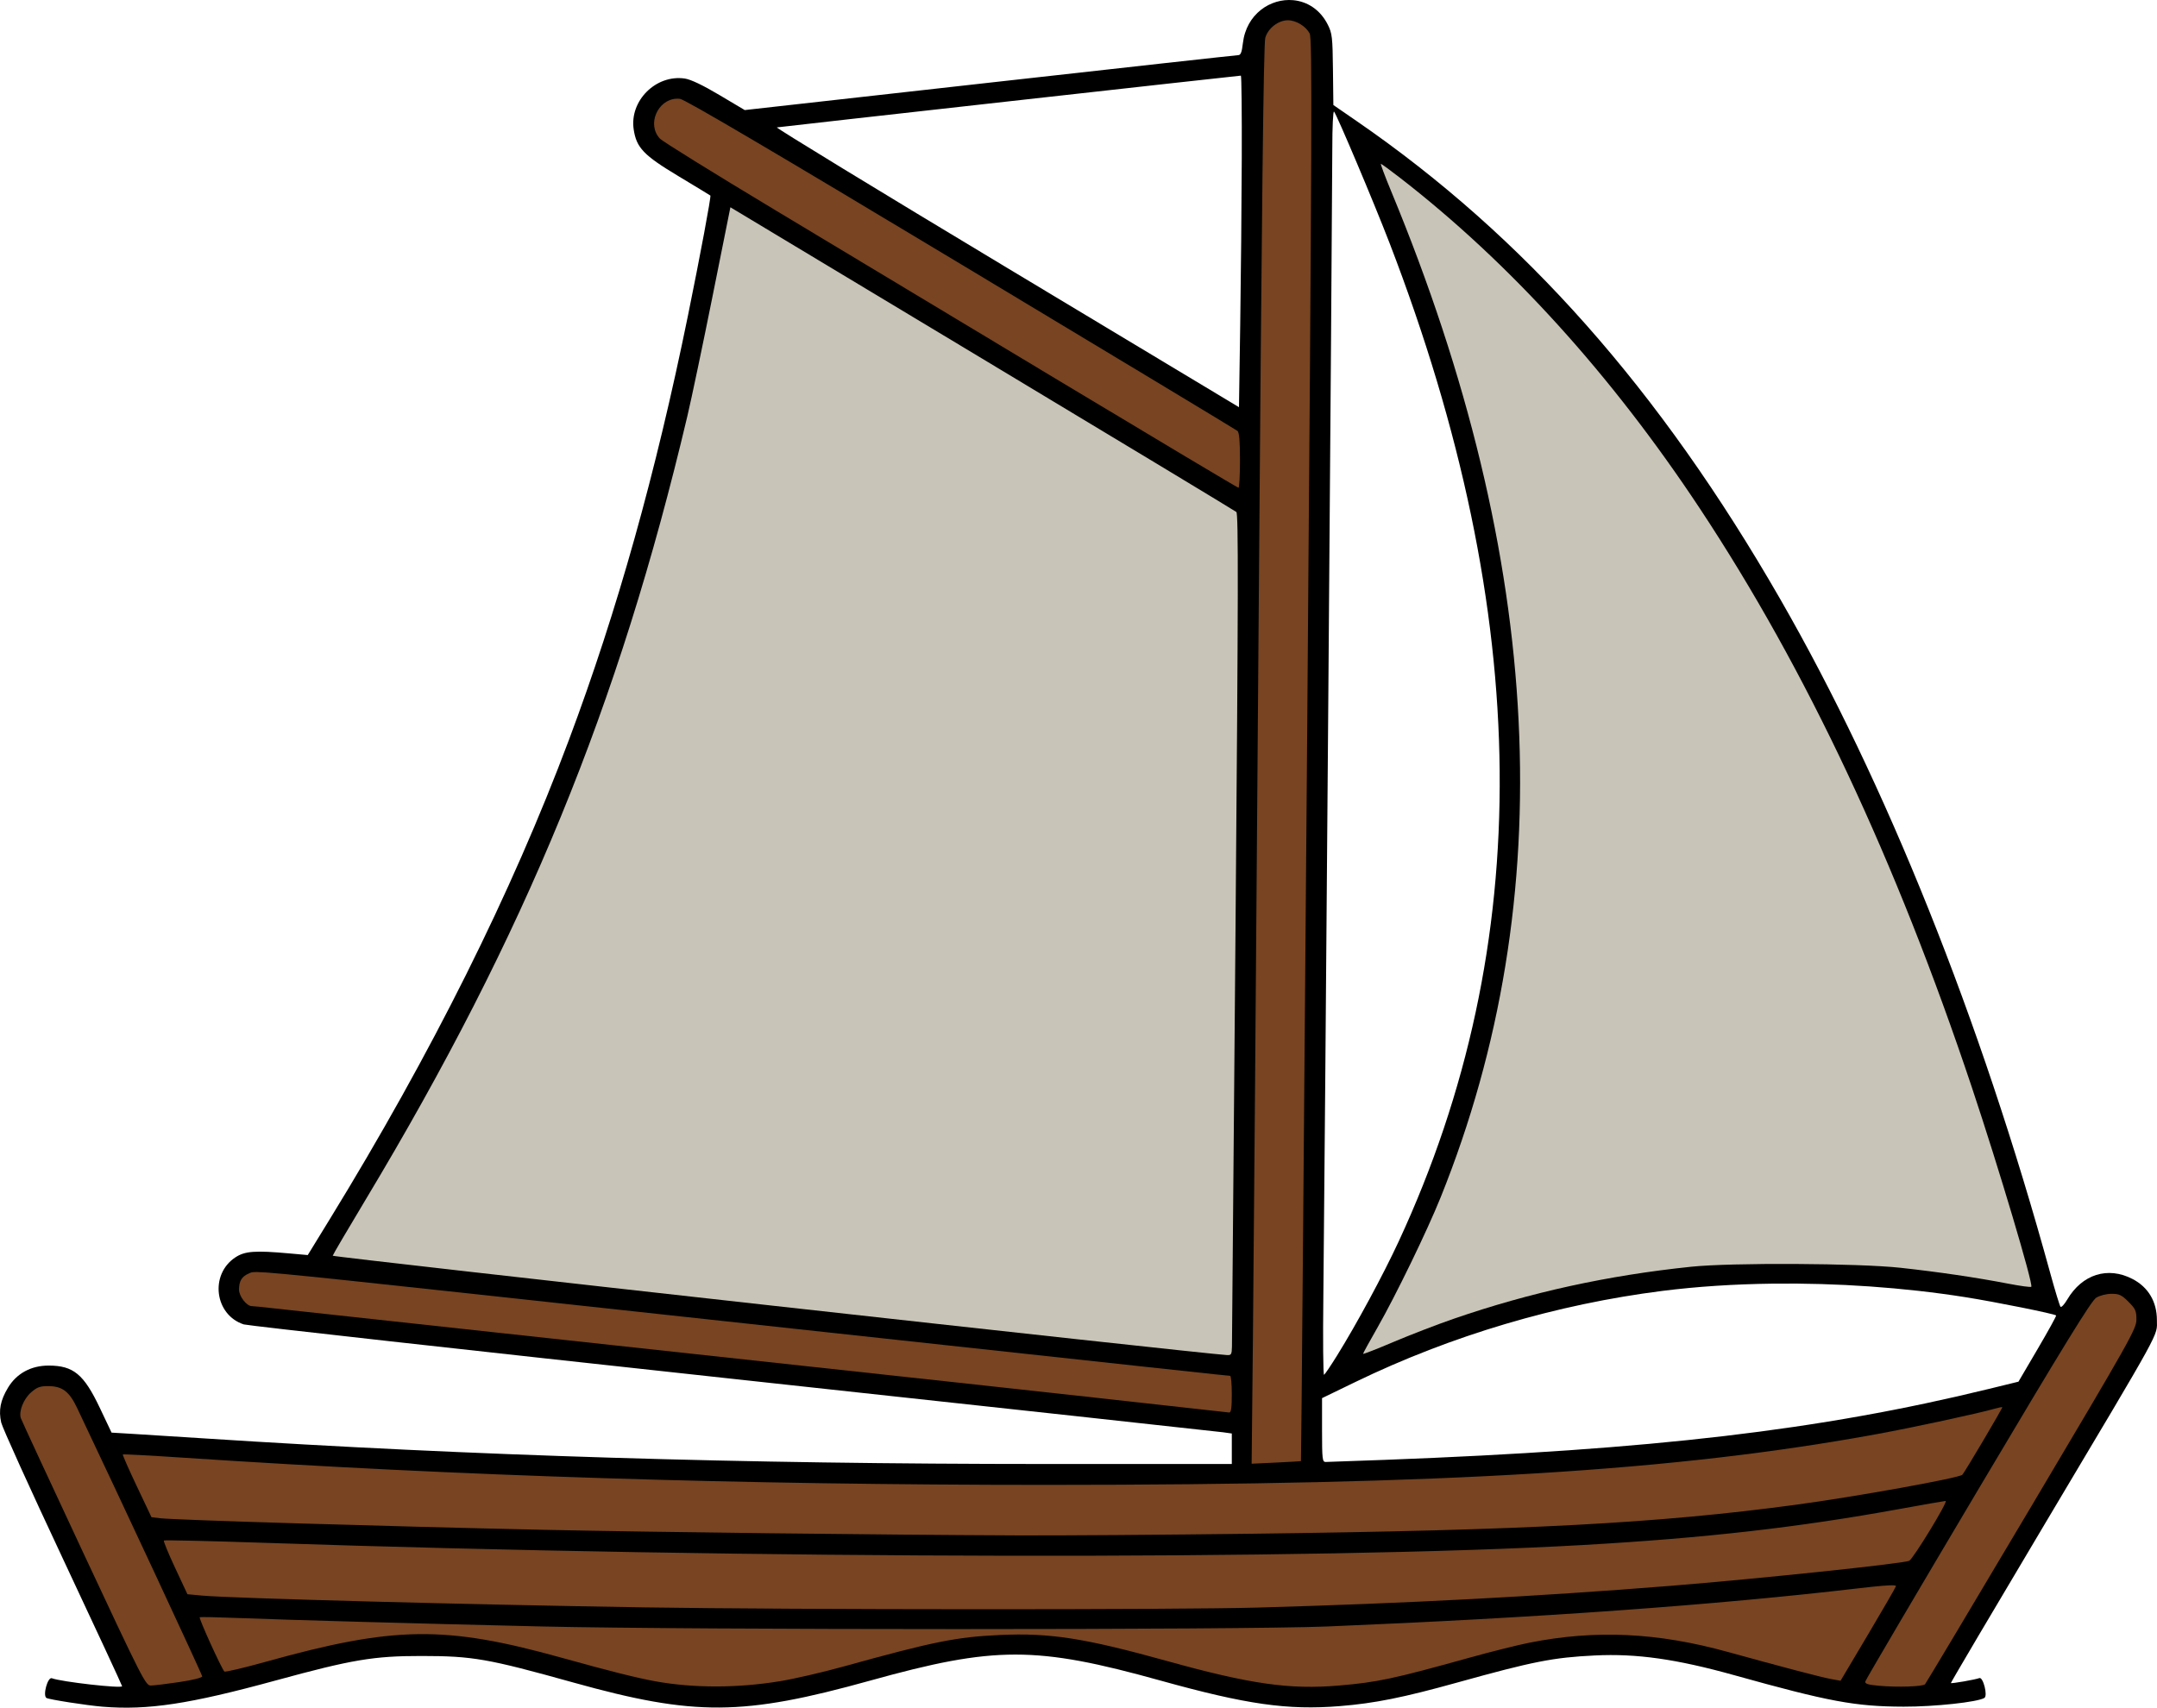 <?xml version="1.0" encoding="UTF-8"?>
<svg version="1.1" viewBox="0 0 1402.1 1110.3" xmlns="http://www.w3.org/2000/svg">
<g stroke-width="1.333">
<path transform="translate(-57.473 -27.06)" d="m898.12 27.185c-14.802-1.399-30.576 9.013-32.754 28.047-0.664 5.804-1.403 7.672-3.039 7.689-1.189 0.013-73.848 8.05-161.46 17.861l-159.3 17.84-16.492-9.801c-10.803-6.419-18.533-10.104-22.412-10.686-18.756-2.813-36.078 14.394-33.279 33.059 1.787 11.918 6.444 16.792 28.992 30.344 11.257 6.766 20.645 12.467 20.863 12.672 0.562 0.526-6.724 39.53-14.574 78.021-20.991 102.92-45.961 191.96-77.324 275.73-37.34 99.73-89.383 204.05-155.66 312.01l-14.164 23.074-12.004-1.074c-22.346-2-28.869-1.518-35.078 2.594-16.792 11.119-13.483 37.364 5.492 43.57 2.337 0.765 145.25 16.678 317.58 35.363 172.33 18.685 315.88 34.331 319 34.768l5.668 0.793v19.838l-121.67-0.012c-196.9-0.017-371.66-5.341-546.33-16.645-16.5-1.068-36.791-2.351-45.09-2.85l-15.09-0.906-7.658-16.131c-10.381-21.865-17.164-27.457-33.301-27.457-11.399 0-20.799 5.126-26.35 14.367-4.962 8.262-6.217 14.689-4.428 22.674 0.729 3.251 18.707 42.947 39.953 88.213 21.246 45.266 38.629 82.705 38.629 83.199 0 1.645-39.564-2.837-45.645-5.17-2.707-1.039-6.083 11.236-3.525 12.816 1.636 1.011 26.376 4.864 36.504 5.686 29.415 2.385 56.354-1.697 112.51-17.051 49.777-13.61 63.694-15.948 94.824-15.922 33.304 0.027 42.878 1.701 98.682 17.26 78.831 21.979 110.15 21.769 193.06-1.293 80.92-22.51 107.6-22.51 188.52 0 55.964 15.568 82.581 19.364 116.57 16.627 22.653-1.825 41.13-5.529 76.156-15.268 49.698-13.818 62.512-16.343 89.688-17.67 27.177-1.327 52.963 2.329 90.666 12.852 61.543 17.177 78.604 20.347 110 20.441 20.145 0.06 48.144-2.967 52.533-5.68 2.321-1.434-0.846-13.838-3.293-12.898-2.602 0.998-18.136 3.714-18.492 3.232-0.17-0.229 27.206-46.618 60.836-103.08 77.545-130.2 73.082-122.08 73.082-132.86 0-11.979-5.581-21.417-15.818-26.748-16.069-8.368-32.763-3.116-42.478 13.363-1.866 3.165-3.83 5.265-4.363 4.666-0.533-0.599-3.523-10.387-6.644-21.754-45.596-166.02-106.65-318.47-175.55-438.33-78.332-136.27-166.45-235.76-275.14-310.66l-15.332-10.566-0.266-23.041c-0.243-21.089-0.526-23.562-3.334-29.156-5.035-10.032-13.566-15.124-22.447-15.963zm-34.049 49.047c0.419 0 0.68 24.151 0.578 53.668-0.101 29.517-0.551 78.016-1 107.78l-0.816 54.111-151.04-90.777c-83.069-49.928-150.27-90.932-149.33-91.119 1.74-0.348 300.23-33.66 301.61-33.66zm60.562 23.4c1.83 2.042 26.102 59.522 36.078 85.437 93.45 242.75 95.426 455.96 6.014 648.97-10.132 21.872-27.403 53.86-40.172 74.404-4.033 6.489-7.815 12.098-8.406 12.463-0.591 0.365-0.799-22.888-0.461-51.674 0.79-67.379 5.821-712.3 5.816-745.61-2e-3 -13.998 0.502-24.702 1.131-24zm285.16 762c41.572-0.515 85.041 2.444 125.04 8.764 19.868 3.139 58.034 10.824 59.168 11.914 0.276 0.265-5.121 10.061-11.992 21.768l-12.492 21.285-19.342 4.729c-109.63 26.795-218.07 39.528-392.68 46.107-19.8 0.746-37.049 1.359-38.332 1.363-2.123 6e-3 -2.334-1.869-2.334-20.744v-20.75l21.666-10.498c62.32-30.201 130.9-50.547 199.67-59.236 22.419-2.833 46.68-4.392 71.623-4.701z"/>
<path transform="translate(-57.473 -27.06)" d="m894.69 40.237c-6.262-0.008-12.92 5.124-14.746 11.367-1.129 3.861-2.313 107.96-4.373 384.63-1.554 208.63-3.204 416.04-3.668 460.9l-0.842 81.566 15.883-0.748c8.736-0.411 16.018-0.851 16.184-0.979 0.166-0.128 1.948-208.19 3.959-462.36 3.221-407.06 3.424-462.57 1.699-465.8-2.518-4.726-8.829-8.562-14.096-8.568zm-397.64 51.002c-12.01 0.632-19.29 16.703-10.605 25.963 1.679 1.79 34.854 22.369 73.721 45.73 38.867 23.361 122.57 73.688 186 111.84s115.78 69.385 116.33 69.412 1-7.977 1-17.787c0-12.654-0.484-18.233-1.666-19.199-0.917-0.749-81.76-49.498-179.65-108.33-122.46-73.599-179.45-107.15-182.67-107.54-0.839-0.102-1.66-0.128-2.461-0.086zm-272.23 762.84c-4.028-0.081-4.252 0.377-5.496 0.893-4.656 1.929-6.49 4.915-6.49 10.566 0 4.282 4.948 10.684 8.273 10.705 0.95 7e-3 6.827 0.59 13.061 1.299 6.233 0.708 72.233 7.888 146.67 15.953 282.64 30.627 367.09 39.825 428 46.627 25.3 2.825 46.749 5.207 47.666 5.291 1.221 0.112 1.668-3.055 1.668-11.848 0-6.6-0.482-12-1.07-12-1.171 0-28.126-2.915-362.93-39.258-210.93-22.896-257.26-27.986-269.35-28.229zm1205.2 14.158c-3.342 3e-3 -7.572 1.071-9.928 2.508-3.176 1.937-20.578 30.235-76.91 125.06-40.044 67.407-72.998 123.43-73.23 124.49-0.325 1.486 1.738 2.127 8.912 2.773 12.074 1.088 28.496 0.551 29.932-0.979 0.617-0.658 31.785-52.841 69.262-115.96 64.521-108.67 68.141-115.11 68.141-121.16 0-5.645-0.605-6.994-5.178-11.566-4.436-4.436-6.01-5.176-11-5.172zm-1341.4 60c-5.13-4e-3 -7.15 0.754-10.98 4.117-4.889 4.292-8.059 12.304-6.621 16.734 0.442 1.362 18.832 41.026 40.867 88.143 37.942 81.129 40.249 85.669 43.543 85.684 1.913 0.01 10.229-0.993 18.479-2.225 8.971-1.339 15-2.846 15-3.75 0-1.169-53.375-115.72-81.301-174.48-5.136-10.808-9.681-14.211-18.986-14.219zm1270.4 13.709c-0.185-0.185-2.396 0.258-4.914 0.982-10.612 3.053-53.077 12.209-76.578 16.512-131.11 24.005-278.54 33.022-540 33.023-198.37 1e-3 -381.32-5.756-559.87-17.615-21.93-1.457-40.087-2.433-40.35-2.17-0.263 0.263 3.82 9.547 9.074 20.631l9.553 20.152 5.465 0.682c9.189 1.145 147.62 5.318 250.13 7.541 69.281 1.502 218.23 3.256 308 3.627 26.767 0.11 94.943-0.377 151.5-1.082 178.43-2.224 263.7-6.752 353.17-18.758 38.966-5.229 106.76-17.432 108.86-19.594 1.514-1.562 26.338-43.56 25.967-43.932zm-36.824 60.953c-0.643 0-14.257 2.382-30.252 5.293-65.56 11.932-126.08 18.82-205.08 23.34-172.66 9.878-540.68 9.262-858.42-1.435-35.062-1.18-64.06-1.835-64.441-1.453-0.381 0.381 2.909 8.396 7.312 17.809l8.006 17.113 9.77 0.896c19.137 1.755 173.43 5.858 287.77 7.652 97.494 1.53 345.09 1.605 398 0.121 96.47-2.706 182.11-7.208 268-14.09 56.901-4.559 151.05-14.425 155.62-16.307 2.511-1.035 25.6-38.94 23.719-38.94zm-33.541 54.896c-2.748-0.241-10.131 0.382-23.416 1.94-92.588 10.853-207.08 19.075-345.04 24.785-54.764 2.267-414.13 2.263-510.67-0.01-83.296-1.957-163.01-4.178-196.67-5.481-13.567-0.525-25.071-0.765-25.564-0.531-0.832 0.394 14.084 33.265 16.025 35.314 0.479 0.506 12.573-2.342 26.873-6.328 83.674-23.326 116.54-23.759 192.68-2.539 30.438 8.483 48.839 13.104 60.656 15.23 24.993 4.497 53.334 4.455 81.18-0.115v0.006c9.081-1.491 27.381-5.721 40.666-9.402 58.976-16.34 73.788-19.329 102.15-20.609 32.548-1.469 54.907 2.019 108.66 16.949 53.972 14.991 79.514 18.641 111.48 15.93 25.188-2.136 35.575-4.348 84.66-18.025 14.009-3.904 31.71-8.335 39.334-9.848 42.983-8.53 83.154-6.65 129.02 6.043 35.06 9.702 60.722 16.44 66.856 17.555l6.354 1.154 17.814-29.984c9.798-16.492 17.984-30.67 18.191-31.508 0.067-0.269-0.334-0.445-1.25-0.525z" fill="#784421"/>
<path transform="translate(-57.473 -27.06)" d="m955.08 133.57c-0.385 0 2.593 7.949 6.619 17.666 99.765 240.77 110.56 459.65 32.26 654.22-8.773 21.801-29.241 63.993-41.104 84.732-5.148 9-9.359 16.676-9.359 17.059s8.851-3.066 19.668-7.664c10.817-4.598 28.437-11.387 39.158-15.088 49.798-17.192 100.13-28.223 154.51-33.865 26.24-2.723 108.56-2.307 136 0.686 24.786 2.704 49.285 6.316 70.166 10.346 7.769 1.499 14.455 2.396 14.857 1.994 1.456-1.456-21.133-77.291-38.551-129.42-49.399-147.85-107.61-271.8-176.75-376.36-57.547-87.027-123.6-159.89-195.25-215.38-6.339-4.909-11.839-8.926-12.225-8.926zm-422.83 28.246-11.541 57.543c-6.348 31.649-13.739 66.844-16.426 78.211-44.62 188.8-105.23 336.46-209.07 509.33-11.673 19.433-21.336 35.888-21.473 36.566-0.187 0.926 565.7 63.814 581.42 64.613 2.648 0.135 3.012-0.513 3.115-5.514 0.064-3.117 1.115-126.17 2.334-273.45 1.798-217.14 1.896-268.05 0.516-269.19-0.936-0.776-75.317-45.669-165.29-99.762l-163.59-98.352z" fill="#c8c4b7"/>
</g>
</svg>
